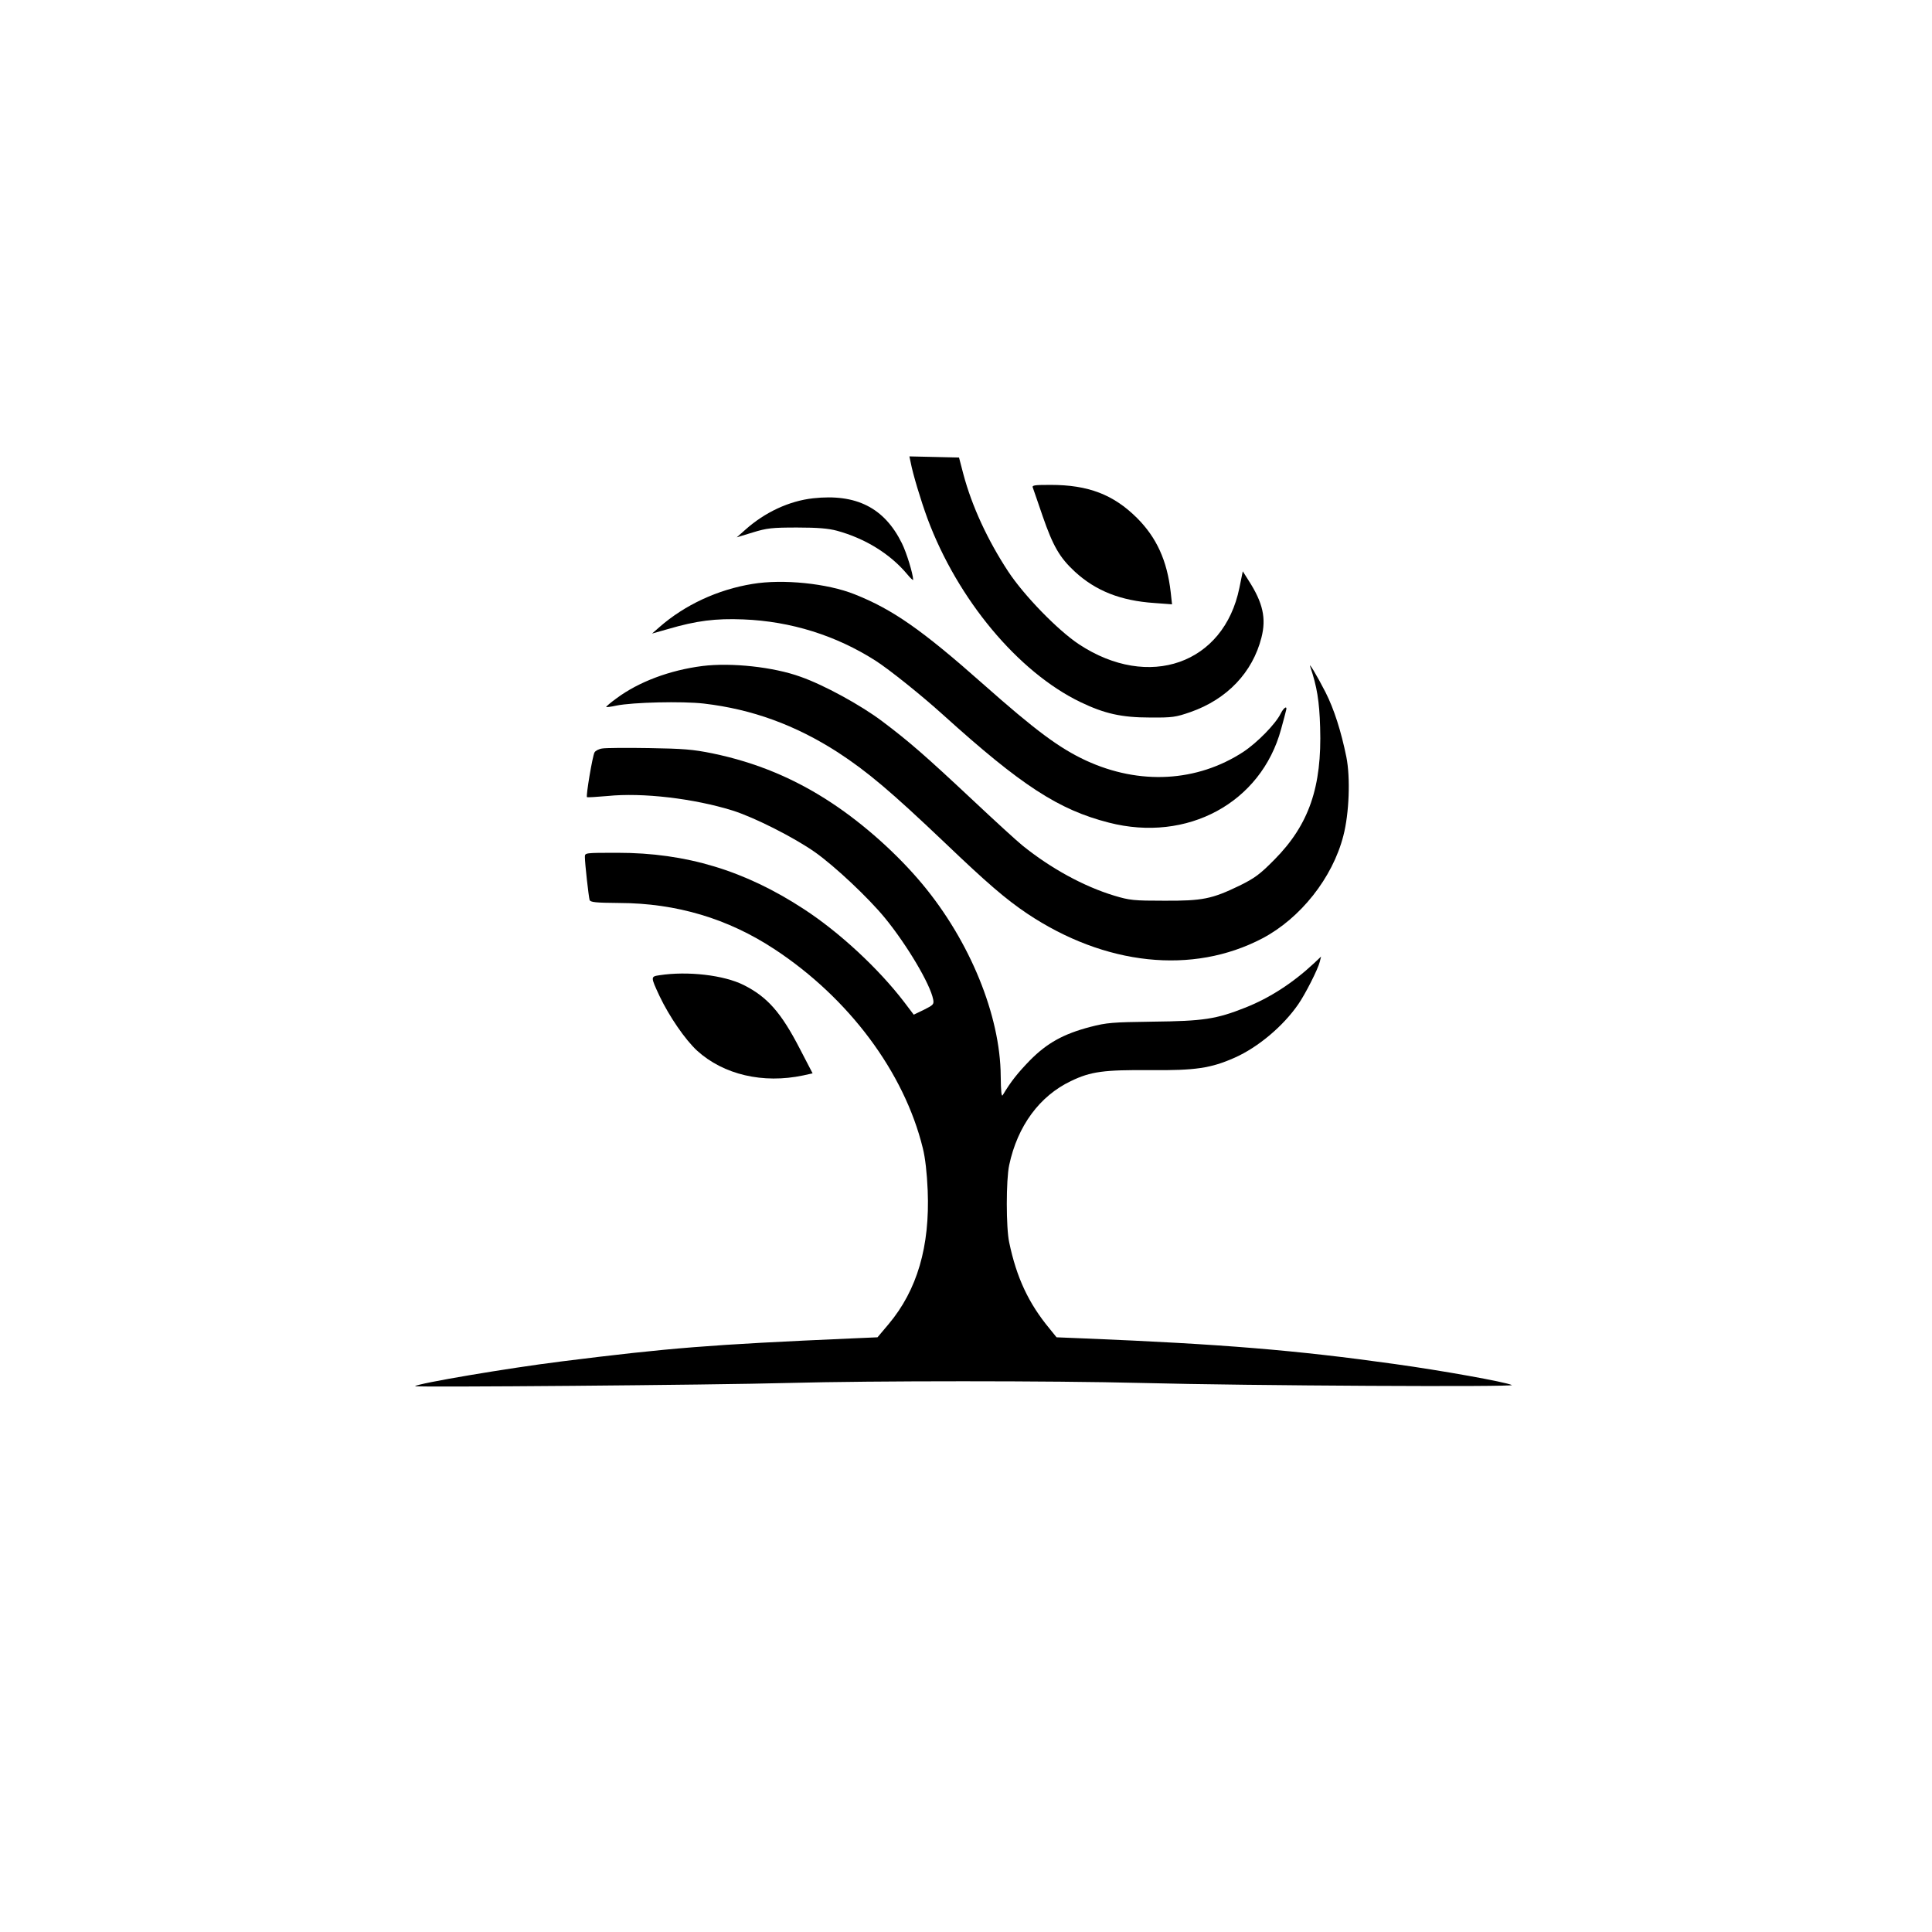 <?xml version="1.0" standalone="no"?>
<!DOCTYPE svg PUBLIC "-//W3C//DTD SVG 20010904//EN"
 "http://www.w3.org/TR/2001/REC-SVG-20010904/DTD/svg10.dtd">
<svg version="1.0" xmlns="http://www.w3.org/2000/svg"
 width="1024pt" height="1024pt" viewBox="0 0 1024 1024"
 preserveAspectRatio="xMidYMid meet">

<g transform="translate(0,1024) scale(0.1,-0.1)"
fill="#000000" stroke="none">
<path d="M4827 7788 c11 -59 53 -199 89 -297 159 -427 479 -812 810 -972 127
-61 217 -82 369 -82 120 -1 137 2 215 29 194 68 329 210 376 395 26 102 8 184
-68 302 l-31 49 -18 -88 c-82 -403 -480 -543 -850 -299 -112 74 -292 259 -376
387 -109 166 -192 346 -237 515 l-23 88 -131 3 -132 3 7 -33z"/>
<path d="M5475 7653 c3 -10 27 -76 51 -148 55 -159 90 -220 171 -295 111 -102
243 -154 421 -166 l94 -7 -7 64 c-19 168 -75 290 -179 394 -125 124 -258 175
-458 175 -91 0 -100 -2 -93 -17z"/>
<path d="M4310 7599 c-127 -14 -256 -74 -360 -167 l-45 -40 85 26 c75 23 102
26 235 26 110 0 166 -5 211 -17 150 -41 282 -123 371 -229 18 -22 33 -36 33
-31 -1 32 -35 144 -60 194 -93 188 -242 263 -470 238z"/>
<path d="M3988 7145 c-184 -30 -358 -111 -492 -228 l-40 -35 85 24 c150 44
251 57 399 51 252 -10 491 -85 701 -219 73 -47 243 -183 359 -288 414 -374
611 -502 877 -570 416 -107 807 105 913 495 12 44 24 88 26 98 9 29 -11 19
-28 -15 -27 -55 -124 -154 -198 -203 -245 -160 -550 -177 -834 -46 -142 66
-267 159 -546 406 -325 288 -479 395 -680 475 -145 58 -381 82 -542 55z"/>
<path d="M3723 6710 c-173 -22 -338 -84 -455 -171 -32 -23 -56 -44 -55 -46 2
-2 26 1 53 7 87 18 351 24 464 11 257 -30 486 -114 710 -258 158 -103 282
-208 565 -477 227 -217 326 -302 439 -378 413 -276 877 -325 1246 -132 202
106 373 321 430 544 31 118 38 308 16 418 -28 137 -65 253 -110 342 -46 90
-93 168 -81 135 35 -103 48 -181 52 -320 10 -316 -59 -516 -242 -701 -77 -78
-104 -98 -185 -138 -147 -71 -196 -81 -400 -80 -161 0 -182 2 -265 27 -161 49
-335 144 -485 265 -30 24 -149 133 -265 242 -254 238 -337 310 -479 417 -114
86 -310 193 -433 236 -143 52 -367 76 -520 57z"/>
<path d="M3193 6273 c-18 -2 -37 -12 -42 -21 -11 -21 -46 -230 -40 -237 3 -2
52 1 109 6 185 19 457 -13 663 -77 117 -37 326 -143 437 -221 107 -76 283
-242 370 -348 117 -143 240 -350 256 -432 5 -26 1 -30 -49 -55 l-54 -26 -50
66 c-136 178 -344 371 -533 494 -312 204 -623 298 -986 298 -174 0 -174 0
-174 -22 0 -35 20 -211 25 -228 4 -12 31 -15 157 -16 304 -1 577 -83 823 -245
394 -259 687 -651 786 -1054 13 -51 22 -132 26 -225 12 -297 -56 -528 -207
-708 l-59 -70 -138 -6 c-752 -33 -963 -50 -1538 -122 -281 -35 -760 -116 -775
-131 -8 -7 1579 6 1980 17 448 12 1393 12 1870 0 573 -15 1989 -22 1963 -11
-37 17 -373 77 -618 111 -526 74 -919 106 -1647 136 l-148 6 -38 47 c-110 133
-174 269 -213 456 -17 77 -17 332 0 410 44 207 161 366 327 445 105 51 176 60
421 58 238 -2 321 10 447 66 124 55 257 167 337 283 37 53 105 187 114 225 l7
28 -38 -36 c-113 -105 -234 -183 -362 -234 -156 -62 -224 -72 -492 -75 -215
-3 -243 -5 -332 -28 -141 -37 -228 -85 -319 -177 -65 -67 -101 -112 -144 -184
-7 -12 -10 18 -11 101 -2 320 -163 715 -416 1018 -131 157 -306 314 -478 428
-196 130 -402 216 -634 264 -103 21 -154 25 -336 28 -118 2 -230 1 -247 -2z"/>
<path d="M3495 5071 c-47 -7 -47 -8 1 -111 51 -107 135 -230 199 -289 140
-127 349 -176 562 -131 l50 11 -67 129 c-100 194 -173 276 -298 339 -105 53
-298 75 -447 52z"/>
</g>
</svg>
